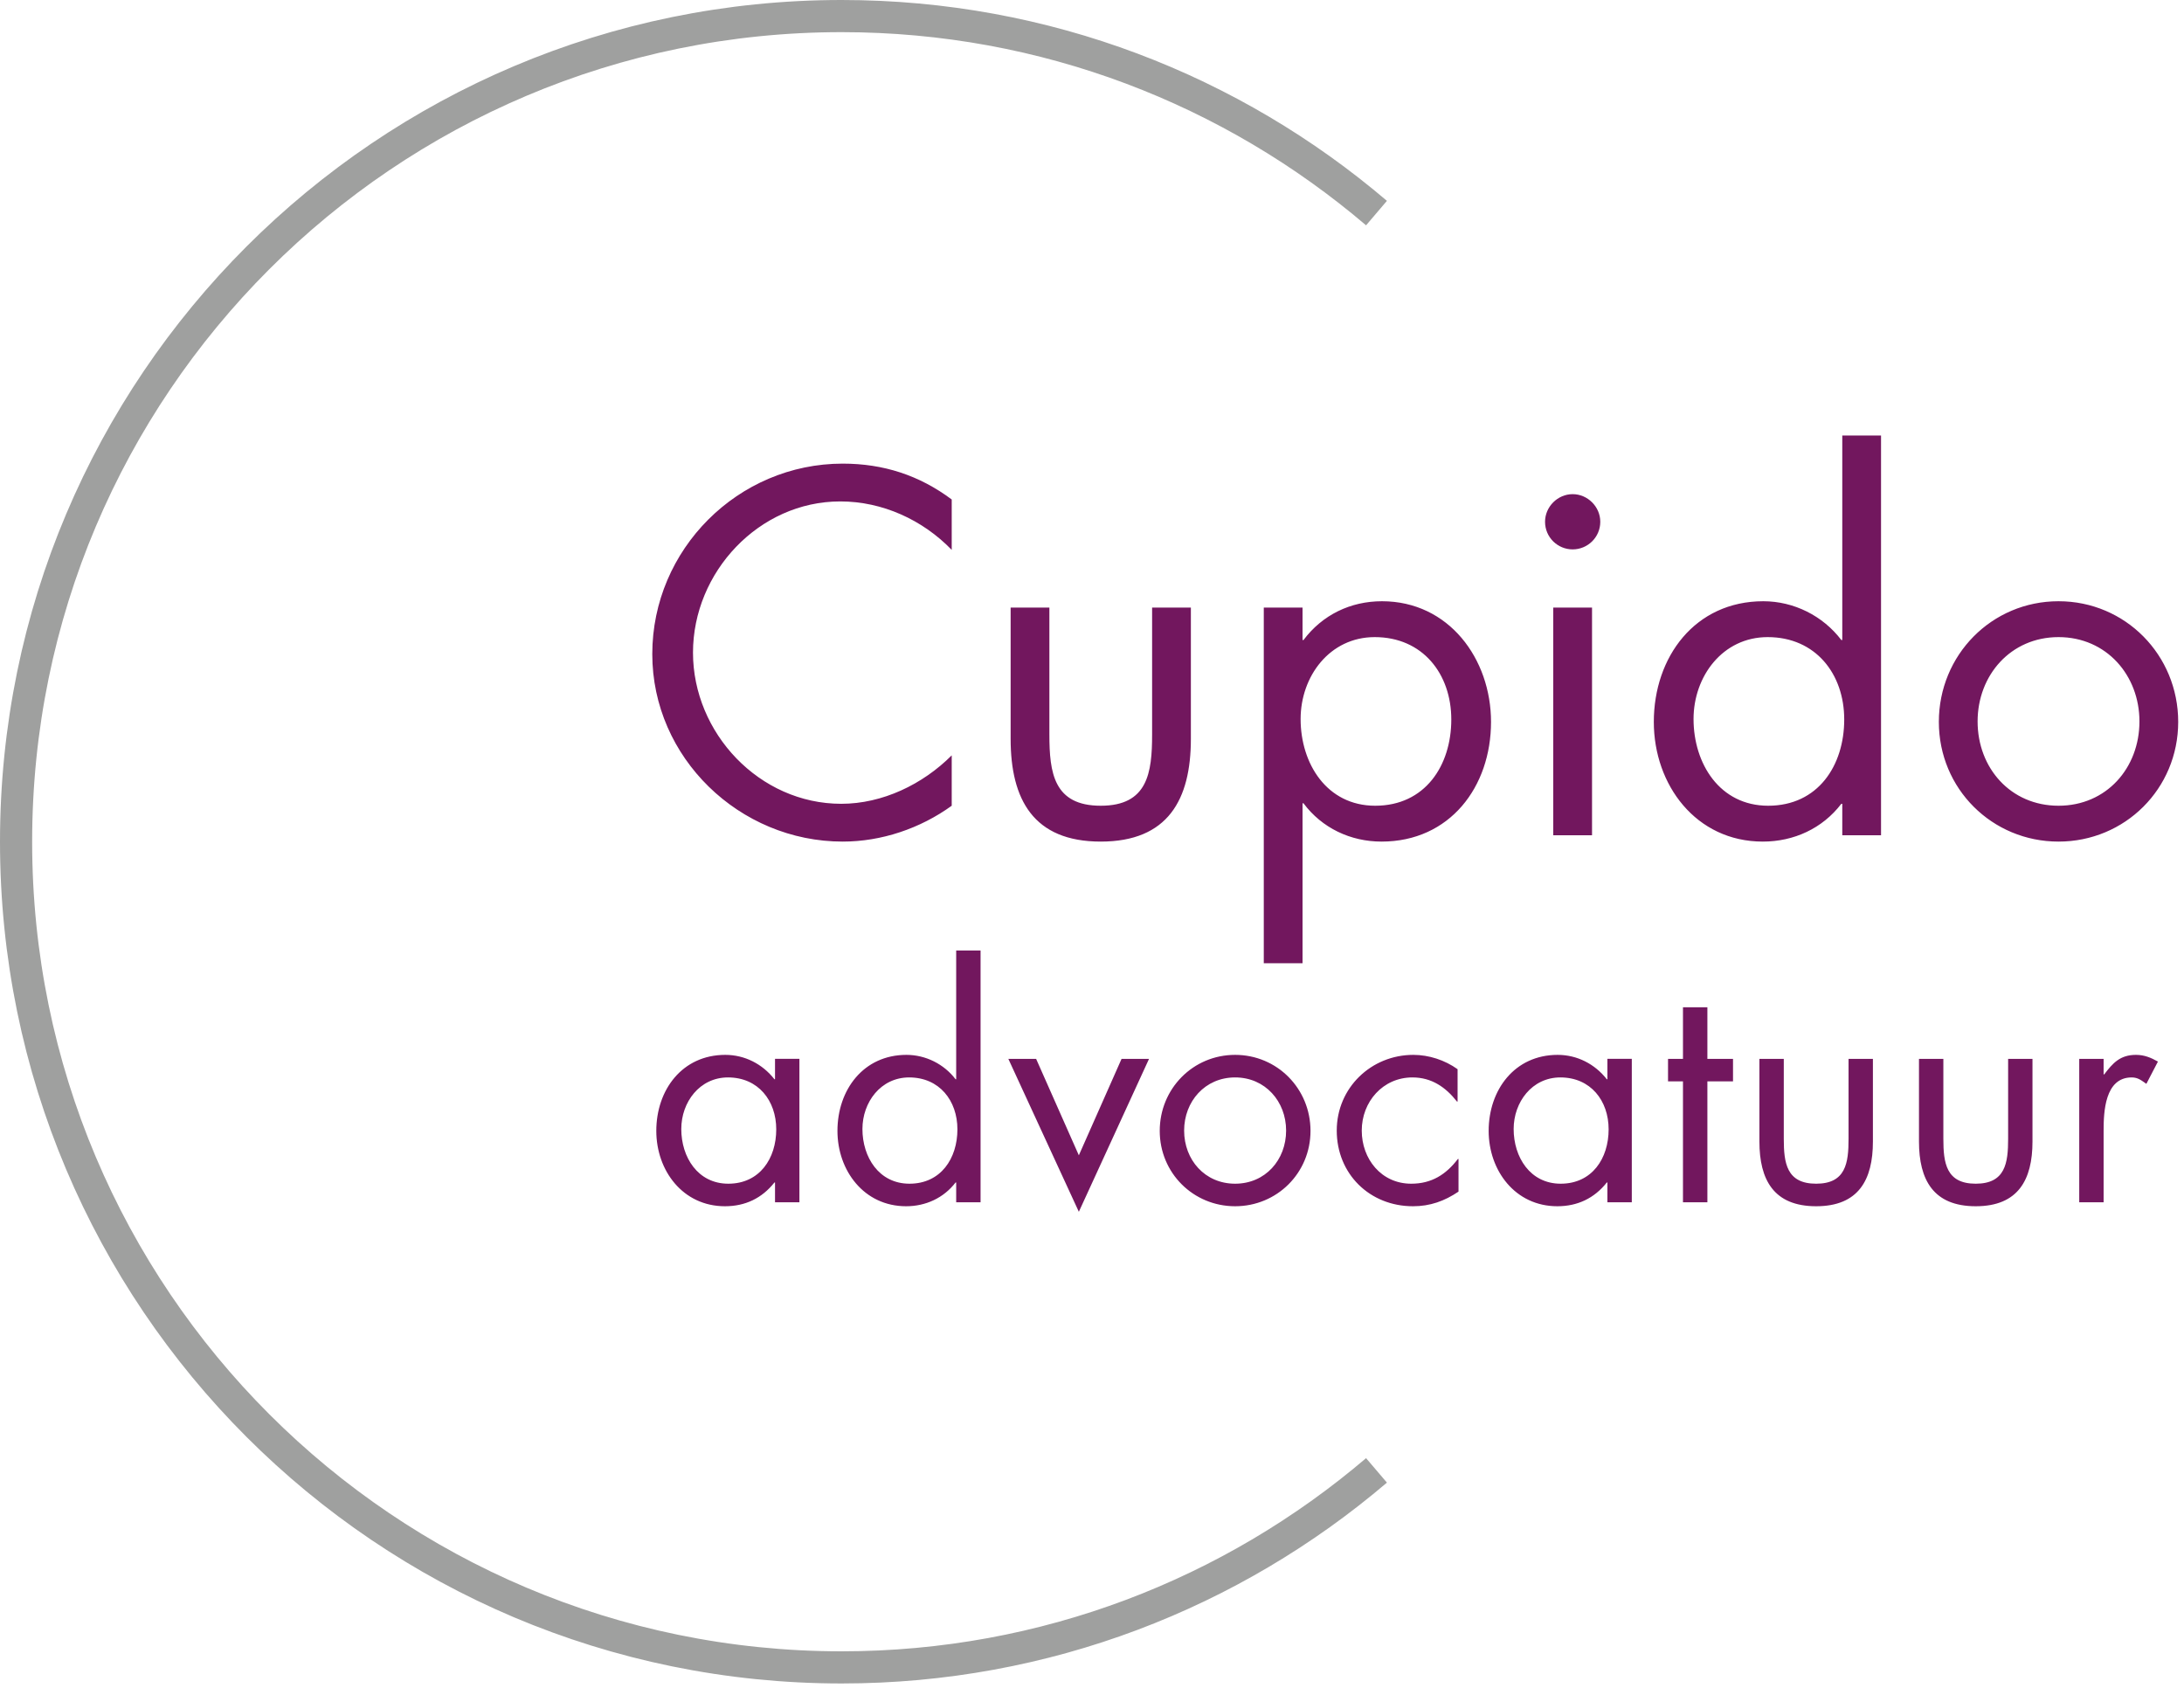 <svg width="125" height="97" viewBox="0 0 125 97" fill="none" xmlns="http://www.w3.org/2000/svg">
<path fill-rule="evenodd" clip-rule="evenodd" d="M41.667 61.658C43.397 61.658 44.428 62.986 44.428 64.629C44.428 66.289 43.485 67.74 41.684 67.74C39.937 67.74 38.993 66.22 38.993 64.611C38.993 63.074 40.042 61.658 41.667 61.658ZM45.754 60.595H44.358V61.763H44.324C43.642 60.891 42.628 60.367 41.51 60.367C39.045 60.367 37.563 62.374 37.563 64.716C37.563 66.988 39.08 69.03 41.492 69.03C42.646 69.03 43.607 68.577 44.324 67.67H44.358V68.804H45.754V60.595ZM52.035 61.658C53.766 61.658 54.797 62.986 54.797 64.629C54.797 66.289 53.853 67.74 52.053 67.74C50.305 67.74 49.361 66.22 49.361 64.611C49.361 63.074 50.41 61.658 52.035 61.658ZM54.727 68.804H56.122V54.393H54.727V61.763H54.692C54.028 60.891 52.979 60.367 51.878 60.367C49.414 60.367 47.931 62.374 47.931 64.716C47.931 66.988 49.449 69.03 51.861 69.03C52.979 69.03 54.01 68.559 54.692 67.67H54.727V68.804ZM59.302 60.596H57.712L61.747 69.347L65.764 60.596H64.192L61.747 66.115L59.302 60.596ZM70.691 69.03C73.086 69.03 75.006 67.128 75.006 64.716C75.006 62.305 73.104 60.367 70.691 60.367C68.28 60.367 66.377 62.305 66.377 64.716C66.377 67.128 68.297 69.03 70.691 69.03ZM70.691 61.658C72.422 61.658 73.61 63.039 73.61 64.699C73.61 66.377 72.422 67.74 70.691 67.74C68.961 67.74 67.773 66.377 67.773 64.699C67.773 63.039 68.961 61.658 70.691 61.658ZM83.424 61.187C82.69 60.664 81.782 60.367 80.891 60.367C78.48 60.367 76.508 62.252 76.508 64.699C76.508 67.18 78.393 69.03 80.873 69.03C81.852 69.03 82.674 68.734 83.477 68.193V66.324H83.442C82.76 67.215 81.939 67.74 80.77 67.74C79.057 67.74 77.939 66.324 77.939 64.699C77.939 63.056 79.145 61.658 80.84 61.658C81.939 61.658 82.743 62.217 83.389 63.039H83.424V61.187ZM89.307 61.658C91.038 61.658 92.069 62.986 92.069 64.629C92.069 66.289 91.125 67.74 89.325 67.74C87.577 67.74 86.633 66.22 86.633 64.611C86.633 63.074 87.682 61.658 89.307 61.658ZM93.395 60.595H91.999V61.763H91.965C91.282 60.891 90.27 60.367 89.15 60.367C86.686 60.367 85.203 62.374 85.203 64.716C85.203 66.988 86.721 69.03 89.133 69.03C90.286 69.03 91.247 68.577 91.965 67.67H91.999V68.804H93.395V60.595ZM97.721 61.885H99.188V60.596H97.721V57.642H96.324V60.596H95.469V61.885H96.324V68.804H97.721V61.885ZM102.094 60.596H100.699V65.329C100.699 67.513 101.518 69.03 103.947 69.03C106.375 69.03 107.195 67.513 107.195 65.329V60.596H105.801V65.172C105.801 66.553 105.643 67.74 103.947 67.74C102.251 67.74 102.094 66.553 102.094 65.172V60.596ZM111.227 60.596H109.832V65.329C109.832 67.513 110.652 69.03 113.08 69.03C115.51 69.03 116.328 67.513 116.328 65.329V60.596H114.934V65.172C114.934 66.553 114.776 67.74 113.08 67.74C111.385 67.74 111.227 66.553 111.227 65.172V60.596ZM120.399 60.596H119.004V68.804H120.399V64.698C120.399 63.632 120.469 61.658 122.006 61.658C122.373 61.658 122.565 61.833 122.846 62.025L123.508 60.751C123.107 60.524 122.723 60.367 122.251 60.367C121.342 60.367 120.924 60.838 120.434 61.484H120.399V60.596Z" fill="#72175E"/>
<path fill-rule="evenodd" clip-rule="evenodd" d="M54.471 28.584C52.613 27.197 50.561 26.532 48.232 26.532C42.242 26.532 37.333 31.44 37.333 37.43C37.333 43.364 42.325 48.162 48.232 48.162C50.45 48.162 52.669 47.413 54.471 46.11V43.227C52.807 44.891 50.506 45.999 48.148 45.999C43.462 45.999 39.663 41.95 39.663 37.347C39.663 32.744 43.434 28.695 48.093 28.695C50.506 28.695 52.807 29.749 54.471 31.468V28.584ZM60.061 34.769H57.843V42.283C57.843 45.749 59.146 48.162 63 48.162C66.855 48.162 68.159 45.749 68.159 42.283V34.769H65.94V42.033C65.94 44.225 65.692 46.11 63 46.11C60.311 46.11 60.061 44.225 60.061 42.033V34.769ZM78.682 36.46C81.428 36.46 83.064 38.567 83.064 41.174C83.064 43.809 81.567 46.11 78.709 46.11C75.937 46.11 74.44 43.697 74.44 41.147C74.44 38.706 76.103 36.46 78.682 36.46ZM74.55 34.769H72.332V55.122H74.55V45.971H74.606C75.66 47.385 77.296 48.162 79.071 48.162C82.981 48.162 85.338 45.028 85.338 41.313C85.338 37.707 82.925 34.407 79.098 34.407C77.296 34.407 75.687 35.185 74.606 36.626H74.55V34.769ZM88.9 47.801H91.119V34.769H88.9V47.801ZM90.01 28.279C89.151 28.279 88.43 29 88.43 29.86C88.43 30.747 89.151 31.44 90.01 31.44C90.869 31.44 91.591 30.747 91.591 29.86C91.591 29 90.869 28.279 90.01 28.279ZM101.172 36.46C103.916 36.46 105.553 38.567 105.553 41.174C105.553 43.809 104.056 46.11 101.2 46.11C98.426 46.11 96.929 43.697 96.929 41.147C96.929 38.706 98.593 36.46 101.172 36.46ZM105.442 47.801H107.66V24.924H105.442V36.626H105.387C104.332 35.239 102.668 34.407 100.922 34.407C97.012 34.407 94.655 37.596 94.655 41.313C94.655 44.917 97.069 48.162 100.894 48.162C102.668 48.162 104.305 47.413 105.387 45.999H105.442V47.801ZM117.819 48.162C121.617 48.162 124.668 45.139 124.668 41.313C124.668 37.486 121.645 34.407 117.819 34.407C113.991 34.407 110.969 37.486 110.969 41.313C110.969 45.139 114.019 48.162 117.819 48.162ZM117.819 36.46C120.564 36.46 122.45 38.65 122.45 41.285C122.45 43.947 120.564 46.11 117.819 46.11C115.073 46.11 113.187 43.947 113.187 41.285C113.187 38.65 115.073 36.46 117.819 36.46Z" fill="#72175E"/>
<path d="M78.783 12.194C70.537 5.169 59.851 0.92 48.17 0.92C22.075 0.92 0.92 22.075 0.92 48.17C0.92 74.265 22.075 95.42 48.17 95.42C59.851 95.42 70.537 91.171 78.783 84.146" stroke="#9FA09F" stroke-width="1.84"/>
</svg>
